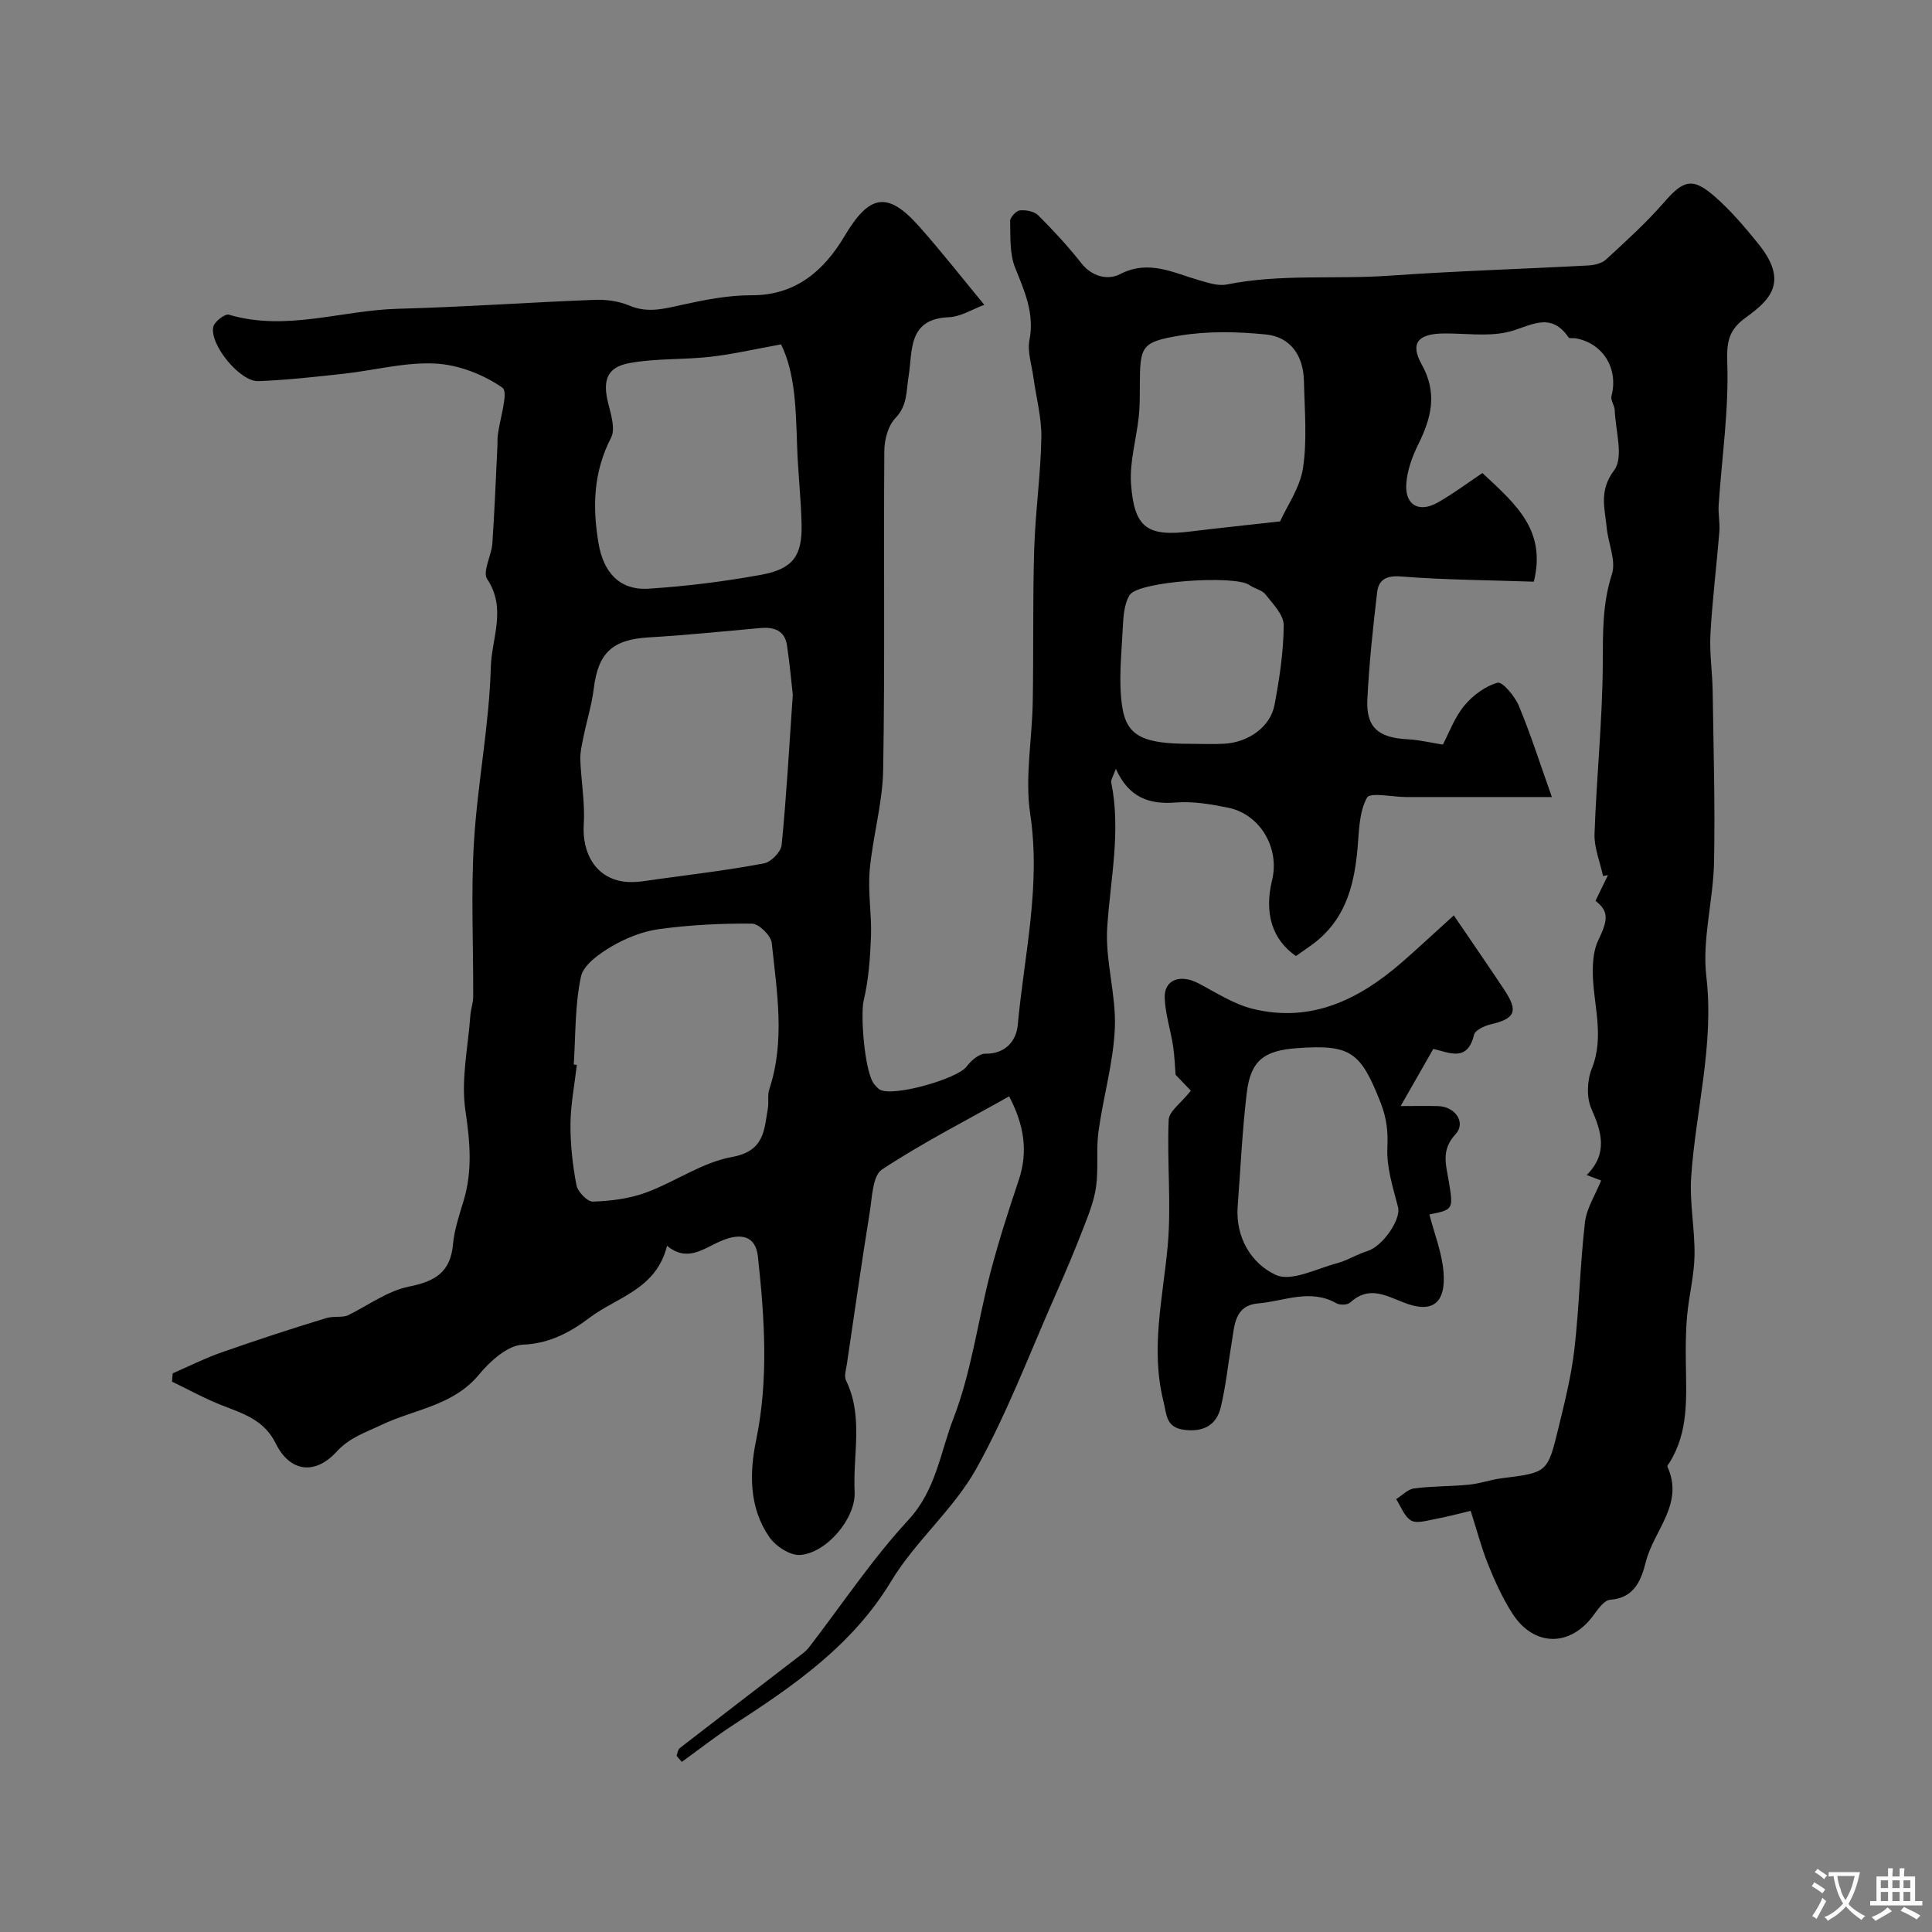 <svg enable-background="new 0 0 400 400" viewBox="0 0 400 400" xmlns="http://www.w3.org/2000/svg"><rect x="0" y="0" width="400" height="400" fill="#808080" stroke="none"/><path d="m138.1 257.93c-2.22 9.02-10.39 10.63-15.99 14.86-3.88 2.93-8.24 5.39-13.86 5.61-3.14.13-6.78 3.4-9.07 6.18-5.35 6.49-13.37 7.17-20.18 10.42-3.29 1.57-6.59 2.59-9.3 5.55-4.53 4.95-9.71 4.18-12.61-1.7-2.41-4.89-6.76-6.18-11.18-7.91-3.53-1.38-6.87-3.24-10.3-4.89.05-.57.1-1.15.15-1.72 3.32-1.44 6.57-3.09 9.97-4.28 7.2-2.53 14.46-4.91 21.76-7.14 1.57-.48 3.4-.07 4.54-.58 4.21-2.07 8.22-5.07 12.66-5.96 5.42-1.08 8.58-2.98 9.1-8.76.28-3.04 1.3-6.04 2.19-8.99 1.88-6.23 1.33-12.26.38-18.69-.95-6.37.55-13.1 1.02-19.67.09-1.3.58-2.58.59-3.87.05-10.7-.48-21.43.16-32.08.73-12.1 3.16-24.13 3.49-36.22.16-5.89 3.32-12.11-.75-18.19-1.03-1.53.9-4.87 1.07-7.41.46-6.76.72-13.53 1.05-20.29.03-.67-.02-1.34.06-2 .4-3.45 2.3-9.02.96-9.94-3.94-2.74-9.1-4.75-13.89-4.99-6.27-.32-12.63 1.41-18.96 2.11-5.88.64-11.77 1.31-17.67 1.53-3.79.14-10.09-7.52-9.34-11.22.22-1.07 2.42-2.78 3.23-2.54 11.83 3.52 23.33-.91 34.98-1.22 13.59-.36 27.16-1.33 40.74-1.85 2.4-.09 5.02.26 7.2 1.19 3.75 1.58 7.12.68 10.78-.13 4.77-1.05 9.69-2.03 14.54-2.01 9.24.04 15.07-5.25 19.23-12.24 5.08-8.54 8.82-9.48 15.44-2.02 4.67 5.26 9.02 10.82 13.5 16.24-2.42.89-4.87 2.47-7.37 2.57-8.58.34-7.45 7.11-8.31 12.28-.51 3.07-.2 5.97-2.73 8.61-1.51 1.57-2.28 4.46-2.29 6.77-.17 22.02.14 44.05-.24 66.06-.12 6.94-2.17 13.83-2.79 20.8-.4 4.5.43 9.1.27 13.64-.17 4.47-.49 9.01-1.52 13.33-.69 2.89.18 15.06 2.26 17.38.33.37.66.79 1.08 1.04 2.72 1.58 16.07-2.21 17.98-4.78.91-1.22 2.58-2.67 3.88-2.65 4.27.06 6.41-2.8 6.7-5.9 1.33-14.5 4.83-28.8 2.59-43.67-1.14-7.56.39-15.51.52-23.28.18-10.53-.02-21.07.3-31.59.23-7.69 1.34-15.36 1.48-23.06.08-4.16-1.07-8.34-1.64-12.52-.35-2.59-1.29-5.3-.82-7.74 1.06-5.53-1-10.08-2.96-14.95-1.17-2.91-.96-6.44-1.04-9.69-.02-.76 1.24-2.12 2.01-2.2 1.24-.13 2.97.19 3.79 1.01 3.15 3.14 6.19 6.43 8.94 9.92 2.24 2.86 5.55 3.54 7.99 2.28 5.99-3.09 11.03-.28 16.4 1.25 1.85.53 3.94 1.24 5.72.88 11.14-2.24 22.43-1.03 33.63-1.82 13.73-.97 27.49-1.38 41.23-2.12 1.25-.07 2.78-.42 3.65-1.22 4.11-3.79 8.29-7.56 11.95-11.77 4.05-4.67 5.92-5.35 10.57-1.28 3.33 2.91 6.26 6.36 9.05 9.82 6.29 7.81 2.46 11.56-2.58 15.2-3.49 2.52-4.04 4.89-3.88 9.34.35 9.79-1.12 19.65-1.78 29.48-.12 1.86.29 3.75.14 5.6-.57 7.04-1.45 14.06-1.84 21.11-.22 3.95.4 7.94.46 11.91.17 11.81.52 23.62.28 35.42-.16 7.89-2.49 15.9-1.59 23.6 1.65 14.2-2.21 27.69-3.14 41.53-.36 5.38.79 10.85.69 16.27-.07 4.16-1.16 8.28-1.53 12.45-.3 3.32-.31 6.67-.26 10 .09 7 .58 14.05-3.38 20.38-.18.28-.53.68-.44.86 3.52 7.66-2.79 13.15-4.45 19.64-.94 3.66-2.27 7.55-7.39 7.91-1.21.08-2.49 1.86-3.39 3.11-4.85 6.73-12.44 6.71-16.92-.34-1.99-3.13-3.56-6.57-4.95-10.02s-2.33-7.08-3.63-11.15c-2.57.6-5.04 1.27-7.54 1.73-1.61.3-3.65.94-4.8.26-1.41-.83-2.09-2.89-3.09-4.42 1.24-.77 2.41-2.05 3.72-2.22 3.77-.49 7.61-.4 11.4-.78 2.26-.22 4.46-1.04 6.72-1.32 9.4-1.18 9.5-1.12 11.72-10.25 1.33-5.46 2.71-10.97 3.35-16.53 1-8.71 1.17-17.51 2.18-26.22.34-2.92 2.15-5.68 3.35-8.65-.62-.23-1.45-.55-3-1.13 4.44-4.43 3.13-8.86.97-13.75-1.03-2.33-.88-5.83.09-8.26 2.71-6.75.28-13.31.21-19.94-.02-2.24.19-4.71 1.14-6.67 2.07-4.27 2.18-6-.58-8.16.86-1.77 1.72-3.53 2.58-5.3-.34.05-.68.1-1.02.16-.62-2.91-1.86-5.84-1.76-8.73.41-11.86 1.67-23.71 1.71-35.57.02-6.21-.06-12.13 1.89-18.19.9-2.8-.77-6.38-1.08-9.63-.38-4.01-1.66-7.61 1.55-11.89 2.01-2.68.27-8.2.11-12.44-.04-.99-.9-2.07-.67-2.92 1.48-5.66-1.73-10.94-7.44-11.95-.49-.09-1.26.09-1.44-.18-3.93-5.74-8.3-2.01-12.88-1.05-4.15.87-8.63.19-12.96.23-5.34.05-7.04 2.01-4.57 6.42 3.3 5.91 2.01 11.04-.7 16.51-1.27 2.57-2.33 5.48-2.5 8.29-.26 4.33 2.66 5.95 6.48 3.8 3.24-1.82 6.24-4.09 9.29-6.12 6.98 6.5 13.27 11.87 10.64 22.49-9.04-.31-18.33-.36-27.57-1.08-3.1-.24-4.57.77-4.87 3.28-.87 7.33-1.64 14.69-2.02 22.07-.31 5.89 2.22 8.04 8.33 8.36 2.38.12 4.74.7 7.3 1.1 1.28-2.43 2.41-5.6 4.42-8.04 1.75-2.12 4.33-4.05 6.91-4.77.99-.27 3.58 2.8 4.4 4.78 2.45 5.88 4.38 11.97 6.84 18.89-11.2 0-20.68.01-30.16 0-2.83 0-7.47-1.05-8.12.13-1.63 2.94-1.64 6.87-1.95 10.43-.64 7.2-2.25 13.93-8.02 18.89-1.48 1.28-3.16 2.32-4.74 3.47-4.9-3.39-6.61-8.84-4.94-15.71 1.63-6.69-2.5-13.69-9.15-15.02-3.52-.71-7.21-1.34-10.75-1.06-5.5.43-9.71-.94-12.45-6.97-.53 1.52-1.06 2.25-.94 2.85 2.02 10.05-.17 19.92-.84 29.9-.46 6.89 1.86 13.95 1.58 20.87-.3 7.19-2.41 14.29-3.39 21.47-.51 3.76.02 7.67-.5 11.43-.41 2.96-1.58 5.84-2.67 8.66-1.75 4.52-3.63 8.98-5.59 13.41-5.4 12.18-10.1 24.77-16.57 36.36-4.69 8.39-12.59 14.95-17.58 23.22-8.04 13.32-20.14 21.62-32.66 29.75-3.68 2.39-7.14 5.11-10.7 7.68-.36-.42-.72-.84-1.08-1.26.2-.54.25-1.28.64-1.58 8.46-6.55 16.95-13.05 25.43-19.57.52-.4 1.02-.88 1.42-1.4 6.79-8.82 13-18.17 20.52-26.3 5.71-6.17 6.59-13.99 9.31-21.01 3.72-9.61 5.04-20.13 7.66-30.2 1.68-6.44 3.73-12.79 5.85-19.1 2.01-5.99 1.1-11.5-1.98-17.37-9 5.06-17.97 9.63-26.33 15.15-1.94 1.28-2.03 5.72-2.52 8.78-1.69 10.48-3.19 20.99-4.74 31.49-.17 1.13-.62 2.51-.18 3.4 3.65 7.47 1.39 15.37 1.78 23.05.28 5.5-5.83 12.71-11.31 13.08-2.08.14-5.09-1.85-6.39-3.76-4.16-6.07-4.1-13.19-2.69-20.01 2.62-12.7 1.73-25.35.37-38.01-.45-4.18-3.37-5.12-7.82-3.15-3.48 1.49-6.77 4.39-11 .92zm-19.31-37.52c.21.02.43.04.64.06-.47 4.08-1.28 8.15-1.32 12.23-.03 4.23.44 8.52 1.24 12.68.26 1.36 2.26 3.44 3.4 3.4 3.67-.13 7.49-.59 10.91-1.84 6.08-2.22 11.69-6.28 17.9-7.4 6.7-1.22 6.64-5.52 7.42-10.06.22-1.29-.11-2.73.29-3.94 3.33-10.06 1.57-20.23.51-30.33-.16-1.52-2.66-3.96-4.09-3.98-6.39-.07-12.83.27-19.17 1.12-3.4.46-6.86 1.83-9.84 3.57-2.56 1.5-5.87 3.81-6.4 6.29-1.27 5.91-1.09 12.12-1.49 18.2zm45.35-76.59c-.31-2.72-.64-6.48-1.2-10.2-.47-3.11-2.71-3.84-5.51-3.59-7.68.67-15.36 1.49-23.06 1.93-7.52.43-10.52 3.15-11.43 10.55-.41 3.38-1.45 6.67-2.13 10.02-.32 1.58-.72 3.21-.66 4.8.16 4.43.99 8.88.71 13.27-.4 6.17 2.57 11.18 8.34 11.93 2.34.31 4.81-.22 7.19-.54 7.28-.99 14.59-1.88 21.8-3.24 1.45-.28 3.5-2.38 3.64-3.8.99-10.01 1.55-20.04 2.31-31.13zm-2.43-72.52c-5.33.96-9.95 2.04-14.63 2.57-5.57.63-11.28.3-16.76 1.3-4.71.87-5.59 3.62-4.39 8.36.58 2.31 1.51 5.29.59 7.08-3.66 7.09-3.89 14.26-2.6 21.89 1.01 5.94 4.3 9.77 10.39 9.38 7.8-.5 15.6-1.48 23.29-2.88 6.57-1.2 8.5-3.92 8.36-10.39-.12-5.44-.75-10.87-.93-16.3-.25-7.5-.36-15-3.32-21.01zm103.32 36.65c1.44-3.2 4.13-6.98 4.75-11.09.87-5.85.32-11.93.19-17.91-.11-5.33-2.77-9.18-7.86-9.7-5.9-.59-12.03-.73-17.85.23-8.05 1.33-8.25 2.24-8.27 10.41-.01 2.15.01 4.32-.23 6.45-.5 4.64-1.92 9.31-1.59 13.87.66 9.18 3.45 10.96 12.54 9.8 5.75-.71 11.52-1.29 18.32-2.06zm-18.56 46.05c2.33 0 4.67.11 7-.02 5.01-.28 9.55-3.5 10.4-8.02 1.03-5.44 1.87-11 1.91-16.51.02-2.13-2.23-4.41-3.76-6.37-.74-.94-2.3-1.2-3.35-1.96-2.92-2.1-23.02-.81-24.8 2.09-1.17 1.91-1.3 4.62-1.42 6.99-.26 5.35-.9 10.82-.12 16.05.92 6.24 4.45 7.75 14.14 7.75z" fill="#000001"/><path d="m295.94 251.44c1.02 3.98 2.62 7.93 2.93 11.97.5 6.46-2.35 8.61-8.31 6.24-3.9-1.55-7.25-3.43-11.01.02-.56.52-2.14.57-2.86.16-5.44-3.09-10.83-.43-16.21.03-4.88.42-4.87 4.54-5.46 8.04-.77 4.5-1.21 9.06-2.28 13.48-.9 3.72-3.63 5.15-7.55 4.65-3.82-.48-3.62-3.11-4.33-5.99-2.68-10.83-.09-21.32.89-31.99.8-8.66-.16-17.46.21-26.18.07-1.79 2.56-3.48 4.59-6.05-.64-.67-1.78-1.87-3.16-3.31-.11-1.34-.18-3.67-.52-5.95-.51-3.35-1.63-6.67-1.73-10.02-.11-3.73 3.26-4.91 6.97-2.96 3.69 1.93 7.33 4.33 11.3 5.3 12.04 2.94 21.95-1.92 30.81-9.62 3.39-2.95 6.66-6.02 10.77-9.74 4 5.88 7.26 10.58 10.42 15.35 3 4.52 2.32 6.02-2.81 7.22-1.28.3-3.19 1.2-3.42 2.15-1.35 5.66-5.02 3.73-8.43 2.92-2.05 3.59-4.09 7.17-6.76 11.84 3.35 0 5.58-.06 7.8.01 3.48.11 5.8 3.39 3.56 5.82-3.07 3.33-1.95 6.38-1.38 9.81.96 5.8.89 5.81-4.03 6.8zm-39.7-1.58c-.45 6.41 2.9 11.82 7.93 14.11 3.19 1.45 8.4-1.31 12.64-2.43 2.15-.57 4.1-1.84 6.24-2.5 3.28-1.01 7.05-6.6 6.4-9.12-1.04-4.03-2.4-8.21-2.21-12.26.16-3.38-.14-6.15-1.39-9.34-4.15-10.56-6.17-12.11-17.32-11.31-6.87.49-9.6 2.6-10.4 9.25-.94 7.83-1.29 15.73-1.89 23.6z" fill="#000001"/><g fill="#fafbfa"><path d="m377.9 391.2c-.2.3-.4.5-.6.8-.7-.6-1.4-1-2.2-1.5.2-.3.4-.5.5-.8.6.4 1.4.8 2.3 1.5zm-1.8 6.1c-.2-.2-.5-.4-.9-.6.4-.6.8-1.2 1.2-1.9s.7-1.3.9-1.9c.3.3.5.5.8.7-.7 1.3-1.4 2.6-2 3.7zm2.2-9c-.3.3-.5.5-.6.8-.6-.6-1.3-1.1-2-1.5.3-.3.5-.5.6-.7.6.5 1.3.9 2 1.4zm.3.2v-.9h2 4.5c-.3 1.3-.6 2.5-1 3.6s-.9 2.1-1.4 3c.4.5 1 1 1.6 1.4s1.2.8 1.9 1.1c-.3.2-.5.4-.8.8-.4-.3-1-.7-1.6-1.2s-1.2-1.1-1.6-1.6c-.5.6-1.1 1.1-1.7 1.6s-1.4.9-2.1 1.4c-.1-.3-.3-.5-.7-.8.6-.2 1.2-.5 1.9-1s1.4-1.1 2-1.8c-.5-.8-.9-1.6-1.2-2.5s-.6-2-.8-3.2c-.4.1-.7.1-1 .1zm2.5 2.7c.2 1 .7 1.7 1 2.2.3-.5.6-1.1 1-2s.6-1.9.9-3h-3.2-.4c.1.9.3 1.8.7 2.8z"/><path d="m396.5 388.5v1.5 3.6h1.5v.9c-.4 0-1 0-1.7 0h-7.9c-.5 0-.9 0-1.2 0v-.9h1.3v-3.5c0-.7 0-1.2 0-1.6h2.4c0-.8 0-1.4 0-1.7h1c0 .3-.1.8-.1 1.7h1.5c0-.8 0-1.4 0-1.7h1c0 .3-.1.9-.1 1.7zm-8.2 9.2c-.2-.3-.5-.5-.8-.8.8-.3 1.4-.6 1.9-.9s1-.7 1.4-1.1c.3.3.6.5.9.8-1.6 1-2.8 1.6-3.4 2zm2.6-6.8v-1.6h-1.5v1.6zm0 2.7v-1.9h-1.5v1.9zm2.4-2.7v-1.6h-1.5v1.6zm0 2.7v-1.9h-1.5v1.9zm.2 2 .7-.8c.4.2.9.5 1.6.8s1.3.7 1.8 1c-.3.3-.5.5-.8.8-.4-.3-1.5-1-3.3-1.8zm2-4.7v-1.6h-1.4v1.6zm0 2.7v-1.9h-1.4v1.9z"/></g></svg>